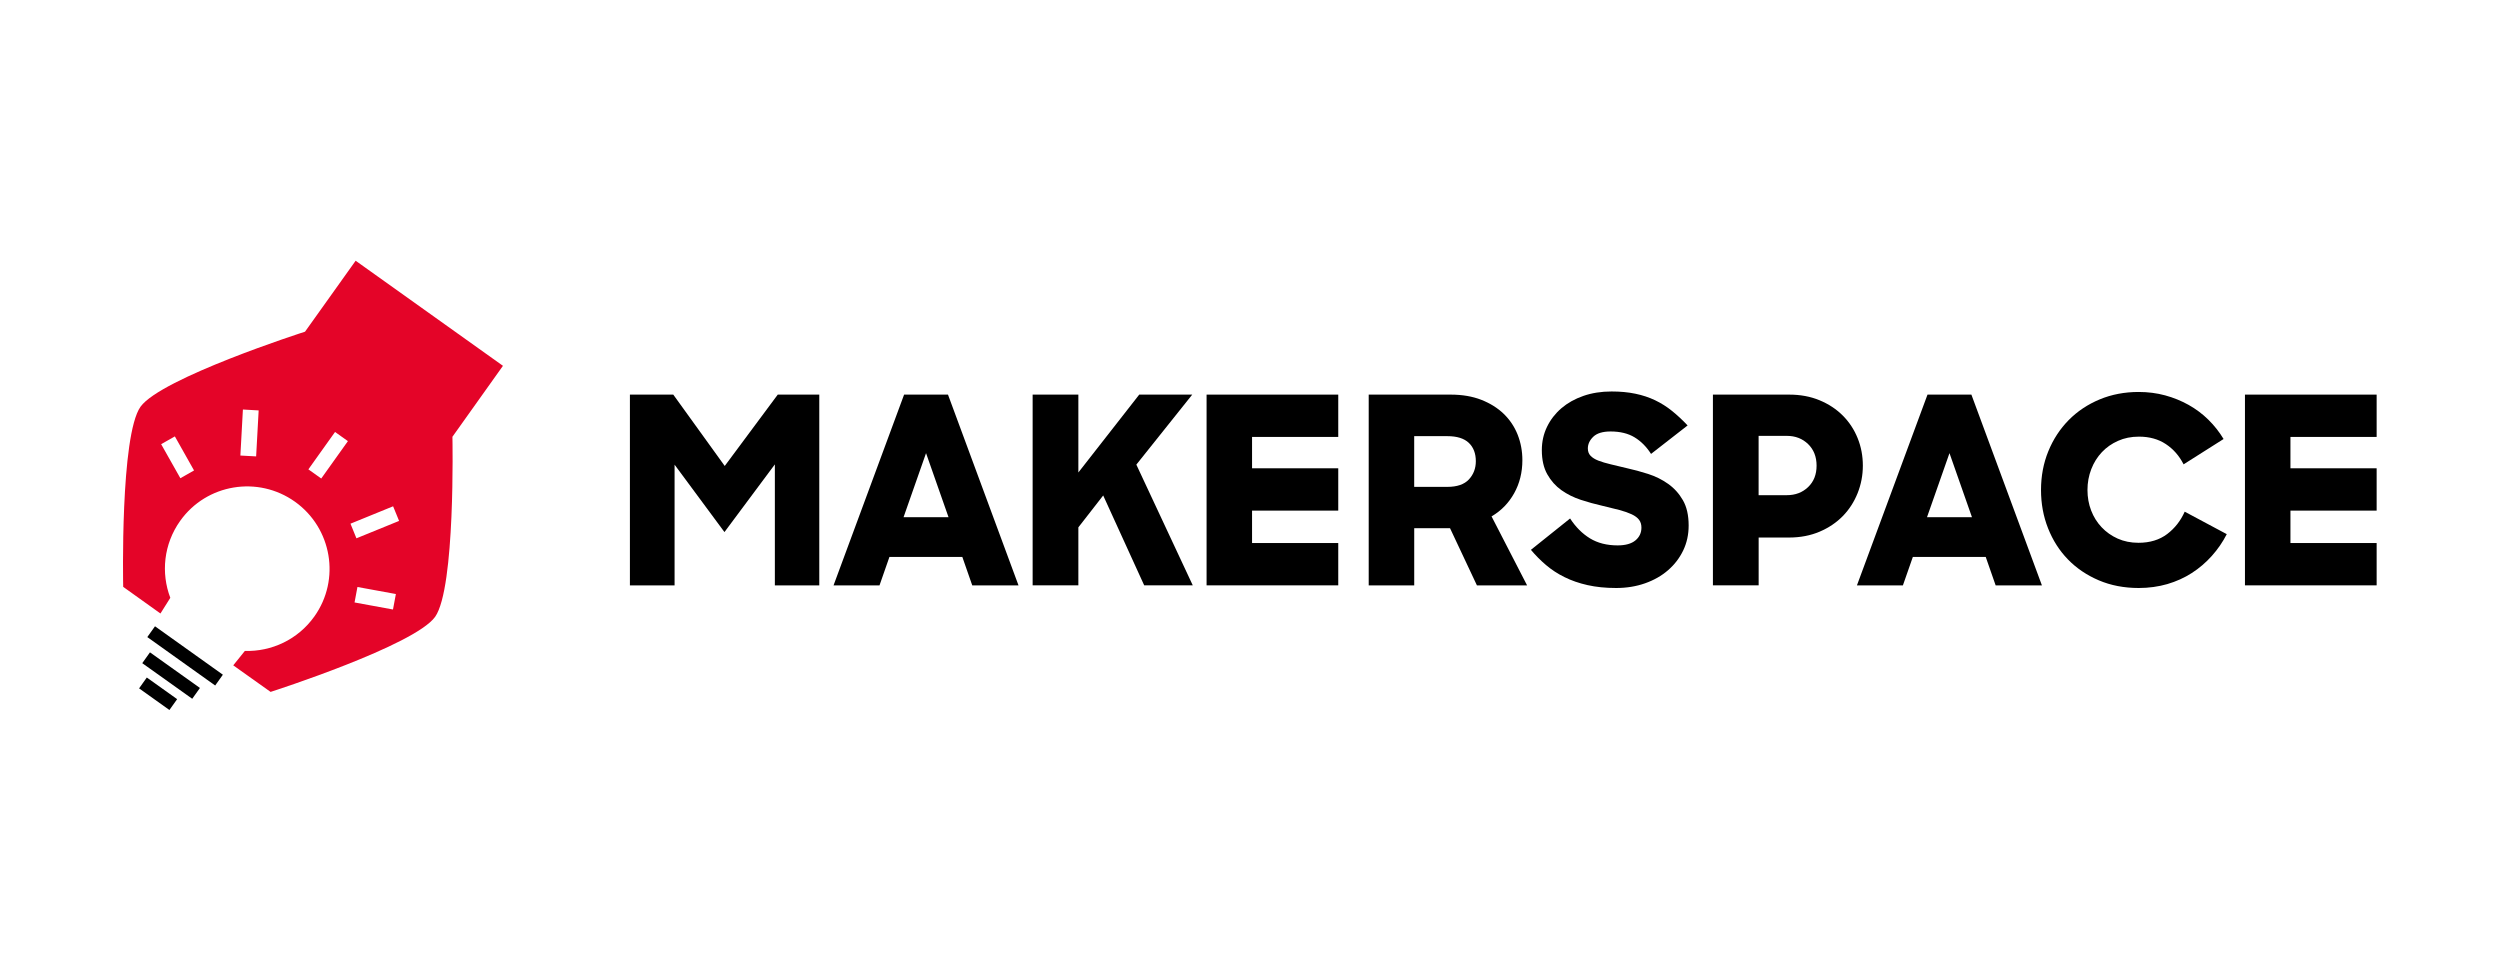 <?xml version="1.0" encoding="UTF-8"?>
<svg xmlns="http://www.w3.org/2000/svg" width="1800" height="700" viewBox="0 0 1800 700" fill="none">
  <g clip-path="url(#clip0_24_281)">
    <g clip-path="url(#clip1_24_281)">
      <path d="M106.057 458.696L154.926 493.564L160.467 485.793L111.598 450.925L106.057 458.696Z" fill="black"></path>
      <path d="M107.974 469.691L102.428 477.477L138.407 503.122L143.953 495.336L107.974 469.691Z" fill="black"></path>
      <path d="M105.703 487.813L100.138 495.622L121.981 511.199L127.545 503.39L105.703 487.813Z" fill="black"></path>
      <path d="M362.13 263.388L256.066 187.728L219.626 238.813C218.014 239.311 115.995 272.215 101.161 292.86C86.504 313.623 88.644 420.837 88.702 422.538L115.526 441.717L122.62 430.427C115.819 412.567 117.813 391.746 129.744 375.001C148.711 348.373 185.767 342.274 212.385 361.247C238.975 380.221 245.307 417.259 226.339 443.858C214.408 460.603 195.382 469.254 176.298 468.667L167.943 479.048L194.825 498.169C196.437 497.67 298.456 464.767 313.29 444.122C327.948 423.33 325.778 316.145 325.749 314.473L362.13 263.388ZM129.861 344.326L116.024 319.81L125.904 314.209L139.712 338.725L129.861 344.326ZM184.418 328.608L173.073 327.992L174.89 294.854L186.236 295.499L184.418 328.608ZM231.294 344.532L222.03 337.933L241.232 311.013L250.496 317.611L231.294 344.532ZM282.948 438.843L255.274 433.77L257.356 422.626L285.03 427.699L282.948 438.843ZM256.623 387.582L252.343 377.054L283.036 364.532L287.346 375.06L256.623 387.582Z" fill="#E40428"></path>
      <path d="M453.536 284.121H484.757L521.812 335.5L559.981 284.121H589.884V421.482H557.9V334.356L521.607 383.095L485.695 334.561V421.482H453.536V284.121V284.121Z" fill="black"></path>
      <path d="M650.948 284.121H682.551L733.325 421.482H700.023L692.87 400.984H640.395L633.241 421.482H600.144L650.948 284.121ZM650.567 372.362H682.932L666.749 326.262L650.567 372.362Z" fill="black"></path>
      <path d="M794.302 356.731L776.419 379.693V421.453H743.498V284.121H776.419V340.192L820.246 284.121H858.415L818.165 334.532L858.797 421.453H823.823L794.302 356.731Z" fill="black"></path>
      <path d="M868.735 284.121H963.542V314.59H901.48V337.171H963.542V367.641H901.48V390.984H963.542V421.453H868.735V284.121V284.121Z" fill="black"></path>
      <path d="M985.47 284.121H1044.54C1052.81 284.121 1060.17 285.382 1066.56 287.875C1072.95 290.397 1078.34 293.769 1082.74 298.021C1087.14 302.303 1090.45 307.288 1092.71 312.978C1094.96 318.696 1096.11 324.796 1096.11 331.335C1096.11 340.104 1094.14 348.051 1090.19 355.148C1086.23 362.245 1080.8 367.787 1073.92 371.805L1099.51 421.482H1063.39L1044.01 380.28H1018.24V421.482H985.47V284.121ZM1018.22 314.033V350.544H1042.11C1049.11 350.544 1054.3 348.755 1057.62 345.177C1060.93 341.599 1062.6 337.23 1062.6 332.098C1062.6 326.467 1060.9 322.039 1057.53 318.843C1054.16 315.646 1049 314.033 1042.11 314.033H1018.22V314.033Z" fill="black"></path>
      <path d="M1163.62 423.36C1155.97 423.36 1149.11 422.656 1143.01 421.277C1136.91 419.899 1131.4 417.993 1126.45 415.53C1121.49 413.096 1117.04 410.163 1113.08 406.791C1109.12 403.418 1105.52 399.782 1102.26 395.881L1130.47 373.301C1134.48 379.459 1139.23 384.21 1144.77 387.612C1150.28 390.984 1156.94 392.685 1164.71 392.685C1170.33 392.685 1174.61 391.483 1177.49 389.107C1180.36 386.732 1181.83 383.653 1181.83 379.899C1181.83 377.641 1181.27 375.764 1180.13 374.268C1179.01 372.773 1177.25 371.453 1174.85 370.309C1172.47 369.195 1169.51 368.139 1166 367.201C1162.48 366.263 1158.29 365.236 1153.39 364.092C1148.38 362.978 1143.31 361.541 1138.15 359.87C1133.02 358.169 1128.35 355.852 1124.22 352.919C1120.09 349.987 1116.69 346.174 1114.08 341.541C1111.44 336.908 1110.12 331.072 1110.12 324.034C1110.12 318.022 1111.38 312.421 1113.87 307.289C1116.36 302.157 1119.82 297.699 1124.22 293.916C1128.62 290.162 1133.87 287.201 1140.02 285.06C1146.18 282.919 1152.95 281.863 1160.34 281.863C1166.61 281.863 1172.3 282.391 1177.46 283.476C1182.59 284.532 1187.34 286.116 1191.65 288.168C1195.99 290.25 1200.06 292.802 1203.87 295.881C1207.68 298.96 1211.44 302.45 1215.07 306.321L1188.75 326.82C1185.49 321.688 1181.53 317.699 1176.9 314.884C1172.27 312.069 1166.49 310.661 1159.61 310.661C1153.98 310.661 1149.81 311.922 1147.2 314.415C1144.57 316.937 1143.25 319.752 1143.25 322.89C1143.25 325.031 1143.89 326.79 1145.21 328.168C1146.53 329.547 1148.41 330.72 1150.84 331.658C1153.27 332.597 1156.23 333.476 1159.69 334.298C1163.15 335.119 1166.93 336.028 1171.07 337.025C1176.2 338.139 1181.42 339.576 1186.69 341.248C1191.97 342.949 1196.75 345.324 1201.09 348.403C1205.43 351.482 1208.94 355.383 1211.7 360.163C1214.45 364.943 1215.83 371.013 1215.83 378.403C1215.83 384.914 1214.51 390.925 1211.88 396.38C1209.24 401.835 1205.6 406.585 1200.97 410.574C1196.34 414.591 1190.83 417.729 1184.41 419.987C1178.1 422.216 1171.13 423.36 1163.62 423.36Z" fill="black"></path>
      <path d="M1233.3 284.121H1288.21C1296.25 284.121 1303.52 285.47 1310.02 288.168C1316.53 290.866 1322.13 294.532 1326.76 299.165C1331.4 303.799 1334.97 309.224 1337.49 315.441C1340.01 321.658 1341.25 328.256 1341.25 335.294C1341.25 342.186 1339.98 348.784 1337.49 355.06C1334.97 361.336 1331.45 366.819 1326.88 371.512C1322.31 376.204 1316.74 379.987 1310.14 382.802C1303.55 385.617 1296.19 387.025 1288.04 387.025H1266.23V421.453H1233.3V284.121ZM1266.2 313.828V356.526H1286.51C1292.67 356.526 1297.77 354.591 1301.85 350.69C1305.92 346.79 1307.94 341.658 1307.94 335.265C1307.94 328.872 1305.89 323.681 1301.85 319.752C1297.77 315.793 1292.67 313.828 1286.51 313.828H1266.2Z" fill="black"></path>
      <path d="M1387.8 284.121H1419.4L1470.18 421.482H1436.87L1429.72 400.984H1377.25L1370.09 421.482H1336.99L1387.8 284.121ZM1387.45 372.362H1419.81L1403.63 326.262L1387.45 372.362Z" fill="black"></path>
      <path d="M1539.89 423.359C1529.36 423.359 1519.75 421.512 1511.1 417.817C1502.45 414.122 1495.04 409.107 1488.91 402.773C1482.75 396.438 1478 388.96 1474.6 380.368C1471.2 371.775 1469.53 362.596 1469.53 352.802C1469.53 342.772 1471.29 333.447 1474.81 324.854C1478.33 316.262 1483.22 308.813 1489.47 302.45C1495.74 296.115 1503.16 291.159 1511.75 287.581C1520.33 284.004 1529.72 282.215 1539.86 282.215C1546.51 282.215 1552.85 283.036 1558.86 284.649C1564.87 286.291 1570.52 288.579 1575.77 291.511C1581.05 294.473 1585.8 298.021 1590.08 302.244C1594.33 306.438 1597.96 311.071 1600.98 316.086L1572.19 334.327C1569.06 328.168 1564.81 323.329 1559.41 319.752C1554.02 316.174 1547.57 314.385 1540.04 314.385C1534.52 314.385 1529.51 315.382 1525 317.406C1520.48 319.4 1516.58 322.127 1513.33 325.587C1510.07 329.048 1507.52 333.124 1505.71 337.816C1503.89 342.508 1502.98 347.494 1502.98 352.772C1502.98 358.051 1503.86 362.978 1505.62 367.552C1507.38 372.127 1509.87 376.145 1513.15 379.605C1516.41 383.066 1520.28 385.793 1524.73 387.787C1529.19 389.781 1534.17 390.808 1539.68 390.808C1547.95 390.808 1554.84 388.696 1560.38 384.503C1565.89 380.309 1570.08 374.943 1572.99 368.403L1603.27 384.591C1600.4 390.221 1596.82 395.441 1592.54 400.221C1588.26 405.001 1583.48 409.107 1578.15 412.538C1572.81 415.998 1566.92 418.638 1560.47 420.544C1554.05 422.391 1547.16 423.359 1539.89 423.359Z" fill="black"></path>
      <path d="M1616.37 284.121H1711.18V314.59H1649.12V337.171H1711.18V367.641H1649.12V390.984H1711.18V421.453H1616.37V284.121Z" fill="black"></path>
    </g>
  </g>
  <defs>
    <clipPath id="clip0_24_281">
      <rect width="1800" height="700" fill="white"></rect>
    </clipPath>
    <clipPath id="clip1_24_281">
      <rect width="1948" height="651" fill="white" transform="translate(-74 25)"></rect>
    </clipPath>
  </defs>
</svg>

